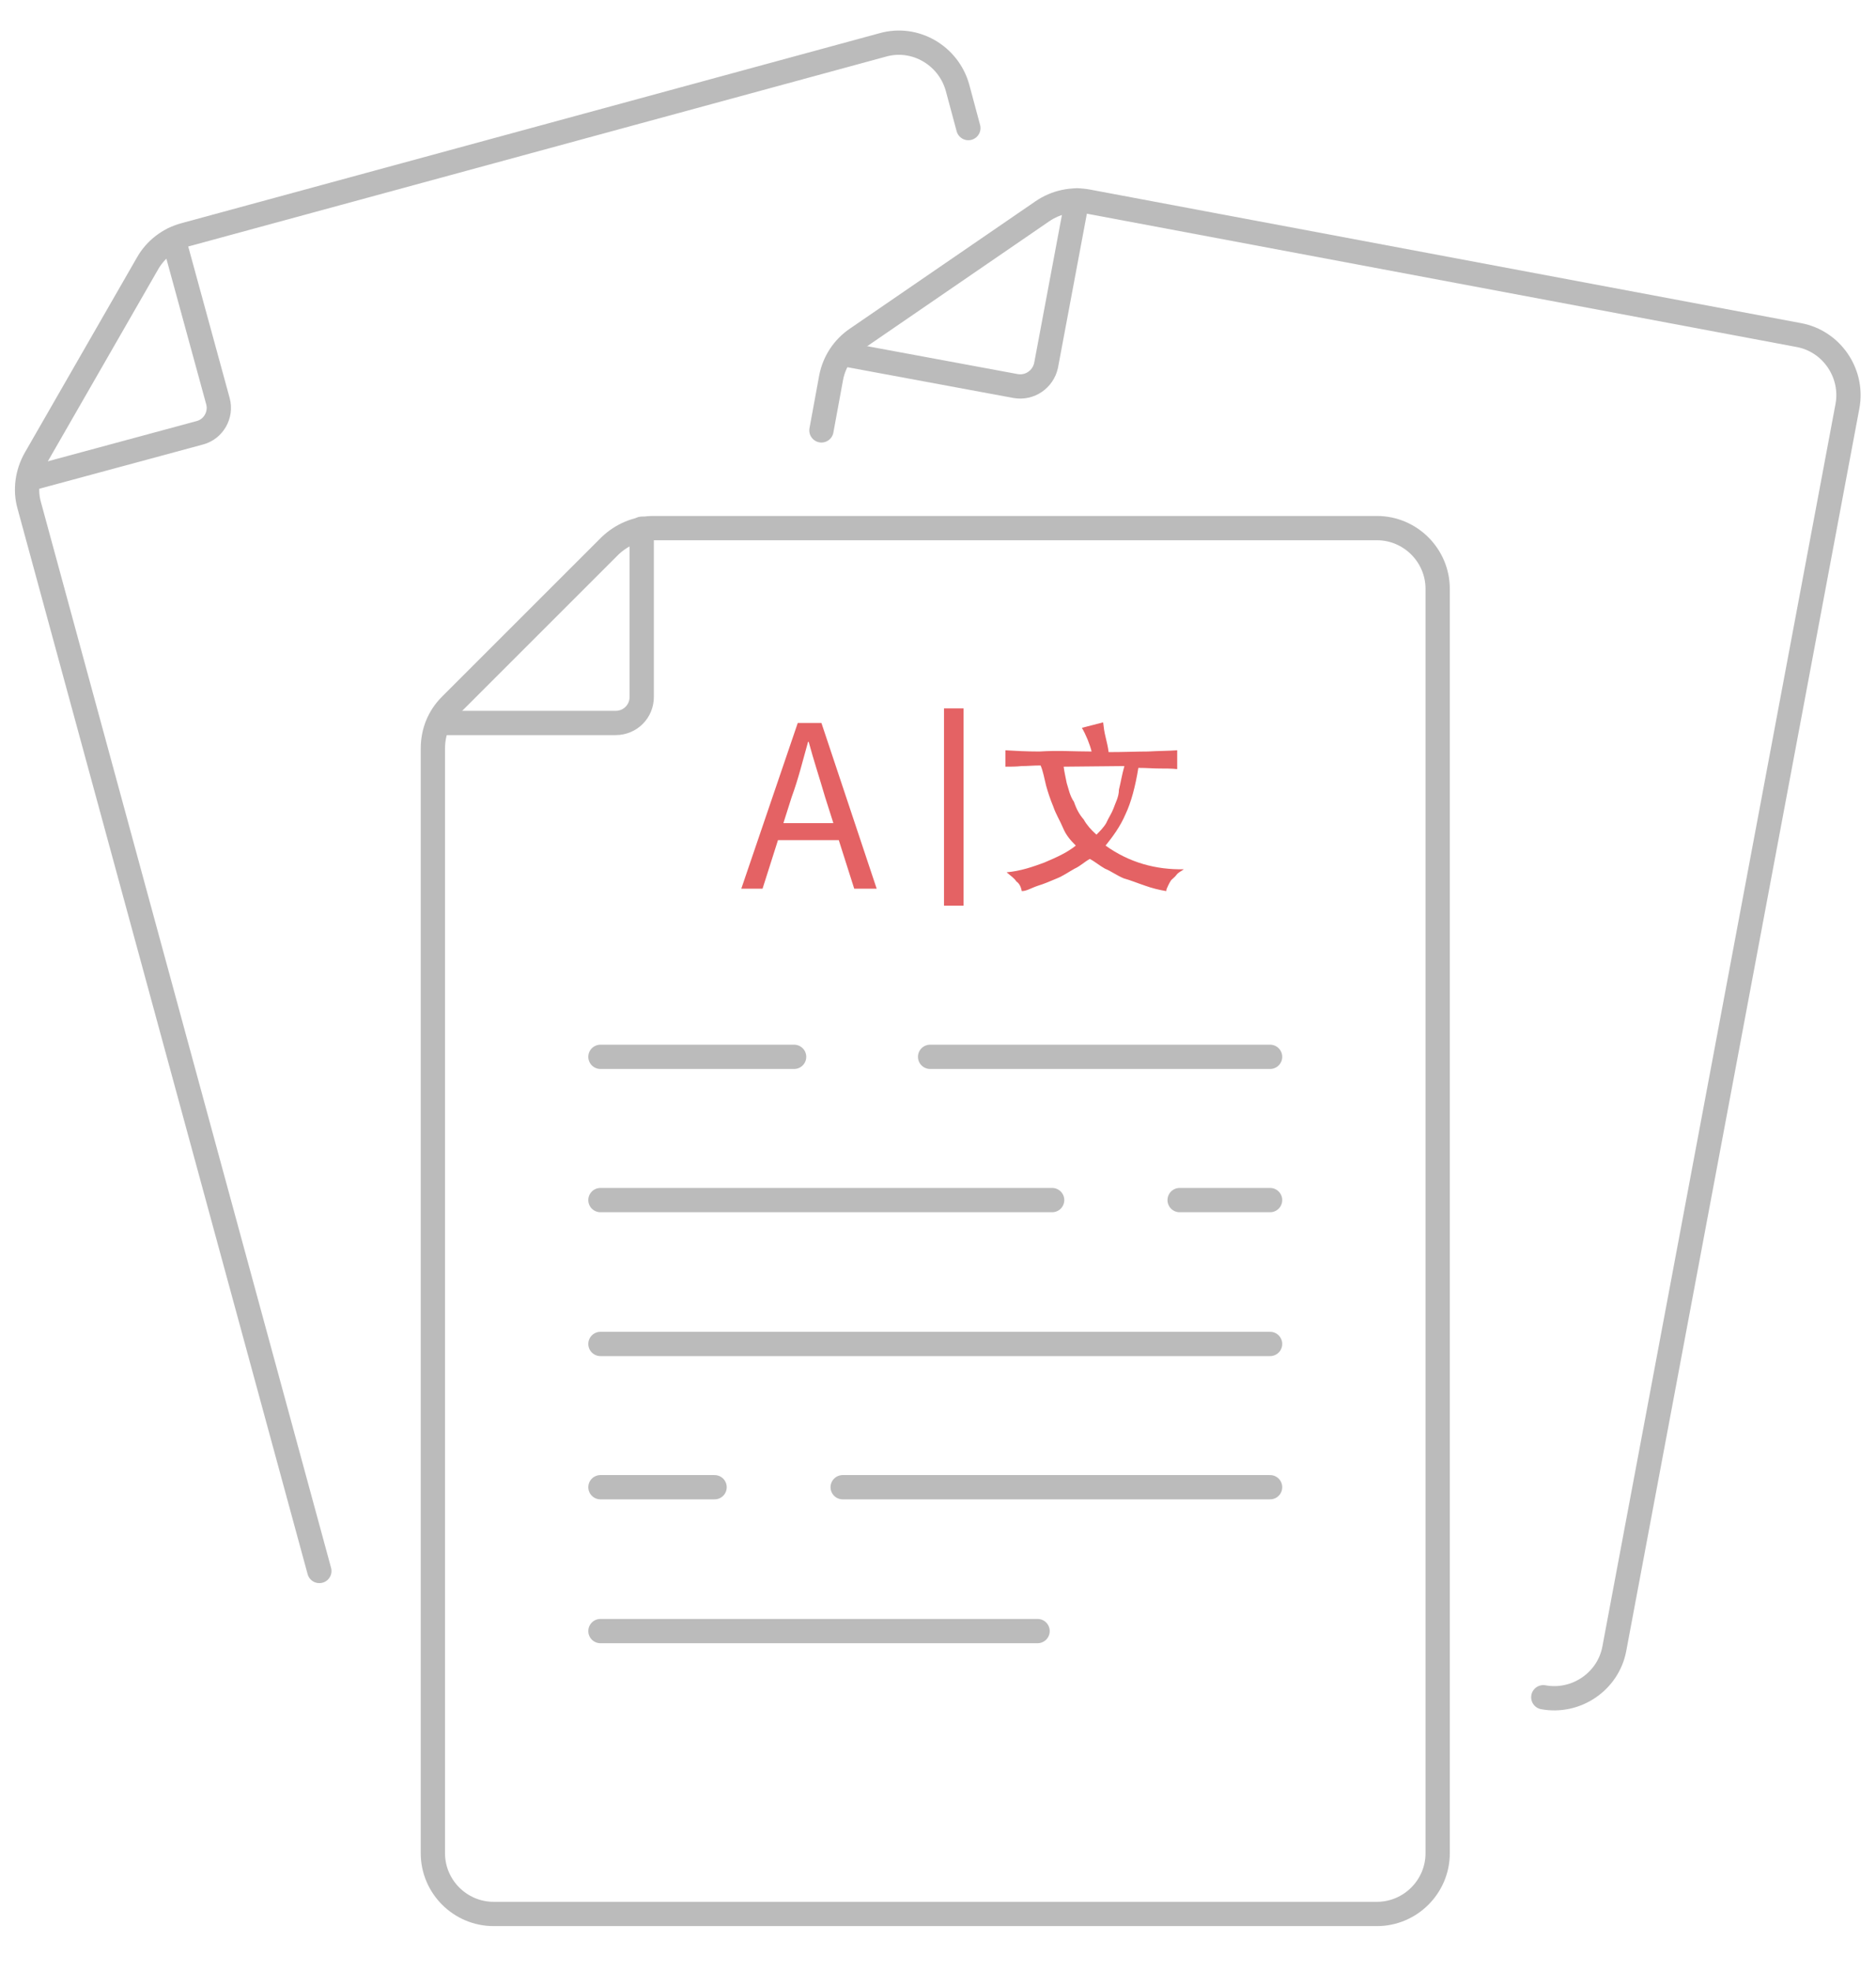 <?xml version="1.0" encoding="utf-8"?>
<!-- Generator: Adobe Illustrator 21.1.0, SVG Export Plug-In . SVG Version: 6.00 Build 0)  -->
<svg version="1.1" id="Layer_1" xmlns="http://www.w3.org/2000/svg" xmlns:xlink="http://www.w3.org/1999/xlink" x="0px" y="0px"
	 viewBox="0 0 309 324.7" style="enable-background:new 0 0 309 324.7;" xml:space="preserve">
<style type="text/css">
	.st0{fill:none;stroke:#BBBBBB;stroke-width:4;stroke-linecap:round;stroke-linejoin:round;stroke-miterlimit:10;}
	.st1{fill:#E46264;}
	.st2{fill:none;stroke:#E46264;stroke-width:3.215;stroke-miterlimit:10;}
</style>
<g>
	<path class="st0" d="M73.5,119.1h27.9c2.4,0,4.3-1.9,4.3-4.3V87.1"/>
	<g>
		<line class="st0" x1="153.2" y1="174.1" x2="209.2" y2="174.1"/>
		<line class="st0" x1="98.9" y1="174.1" x2="130.8" y2="174.1"/>
		<line class="st0" x1="194.3" y1="197.7" x2="209.2" y2="197.7"/>
		<line class="st0" x1="98.9" y1="197.7" x2="173.3" y2="197.7"/>
		<line class="st0" x1="98.9" y1="268.7" x2="170.9" y2="268.7"/>
		<line class="st0" x1="138.8" y1="245" x2="209.2" y2="245"/>
		<line class="st0" x1="98.9" y1="245" x2="117.7" y2="245"/>
		<line class="st0" x1="98.9" y1="221.4" x2="209.2" y2="221.4"/>
	</g>
	<path class="st0" d="M226.8,315.3c5.5,0,10-4.5,10-10V97c0-5.5-4.5-10-10-10H107.6c-2.7,0-5.2,1.1-7.1,2.9l-26.3,26.3
		c-1.9,1.9-2.9,4.4-2.9,7.1v182c0,5.5,4.5,10,10,10H226.8z"/>
	<path class="st0" d="M139.8,58.5l27.5,5.1c2.3,0.4,4.5-1.1,5-3.4l5.1-27.2"/>
	<path class="st0" d="M254.2,279.6c5.4,1,10.7-2.6,11.7-8l38.4-204.7c1-5.4-2.6-10.7-8-11.7L179.2,33.2c-2.6-0.5-5.3,0.1-7.5,1.6
		l-30.6,21c-2.2,1.5-3.7,3.8-4.2,6.4l-1.6,8.7"/>
	<path class="st0" d="M5.9,78.6l27-7.3c2.3-0.6,3.6-3,3-5.2l-7.3-26.7"/>
	<path class="st0" d="M159.5,21.1l-1.8-6.7c-1.5-5.3-7-8.5-12.3-7l-115,31.3c-2.6,0.7-4.8,2.4-6.1,4.7L5.8,75.6
		c-1.3,2.3-1.7,5.1-1,7.6l47.8,175.6"/>
</g>
<g>
	<g>
		<path class="st1" d="M131.4,119.1h3.9l9.1,27.3h-3.7l-4.8-15.1c-0.9-3.1-1.9-6.1-2.7-9.1h-0.1c-0.9,3.2-1.6,6.1-2.7,9.1l-4.8,15.1
			h-3.5L131.4,119.1z M127,135.6h12.7v2.8H127C127,138.4,127,135.6,127,135.6z"/>
	</g>
	<g>
		<path class="st1" d="M179.8,123.8c-0.3-1.2-0.9-2.7-1.6-3.9l3.5-0.9c0.1,0.9,0.2,1.6,0.4,2.4c0.2,0.9,0.4,1.6,0.5,2.5
			c2.5,0,4.8-0.1,6.5-0.1c1.7-0.1,3.5-0.1,4.8-0.2v3.1c-0.9-0.1-1.9-0.1-2.9-0.1s-2.1-0.1-3.5-0.1c-0.5,3.1-1.2,5.7-2.1,7.6
			c-0.9,2.1-2.1,3.7-3.3,5.2c3.9,2.8,8.3,4,12.9,3.9c-0.4,0.3-0.9,0.5-1.2,0.9c-0.3,0.4-0.5,0.5-0.9,0.9c-0.2,0.3-0.3,0.5-0.5,0.9
			c-0.1,0.3-0.3,0.5-0.3,0.9c-1.2-0.2-2.4-0.5-3.5-0.9c-1.2-0.4-2.4-0.9-3.5-1.2c-1.2-0.5-2.1-1.2-3.1-1.6c-0.9-0.5-1.7-1.2-2.5-1.6
			c-0.9,0.5-1.6,1.2-2.5,1.6c-0.9,0.5-1.9,1.2-2.9,1.6c-1.2,0.5-2.1,0.9-3.1,1.2c-1.2,0.4-1.9,0.9-2.7,0.9c-0.1-0.5-0.3-1.2-0.9-1.6
			c-0.3-0.5-0.9-0.9-1.6-1.5c2.3-0.2,4.3-0.9,6.2-1.6c2.1-0.9,3.7-1.6,5.2-2.8c-0.9-0.9-1.6-1.7-2.1-2.9c-0.5-1.2-1.2-2.3-1.6-3.5
			c-0.5-1.2-0.9-2.4-1.2-3.5c-0.3-1.2-0.5-2.4-0.9-3.3c-1.2,0-2.1,0.1-3.1,0.1c-0.9,0.1-1.9,0.1-2.7,0.1v-2.7
			c1.6,0.1,3.5,0.2,5.6,0.2C174.3,123.6,176.8,123.8,179.8,123.8z M175.2,126.3c0.1,0.9,0.3,1.6,0.5,2.7c0.3,0.9,0.5,2.1,1.2,3.1
			c0.4,1.2,0.9,2.1,1.6,2.9c0.5,0.9,1.2,1.7,2.1,2.5c0.5-0.5,1.2-1.2,1.6-1.9c0.4-0.9,0.9-1.6,1.2-2.4c0.3-0.9,0.9-1.9,0.9-3.1
			c0.3-1.2,0.5-2.5,0.9-3.9L175.2,126.3L175.2,126.3z"/>
	</g>
	<line class="st2" x1="157.1" y1="116.7" x2="157.1" y2="149.2"/>
</g>
</svg>
